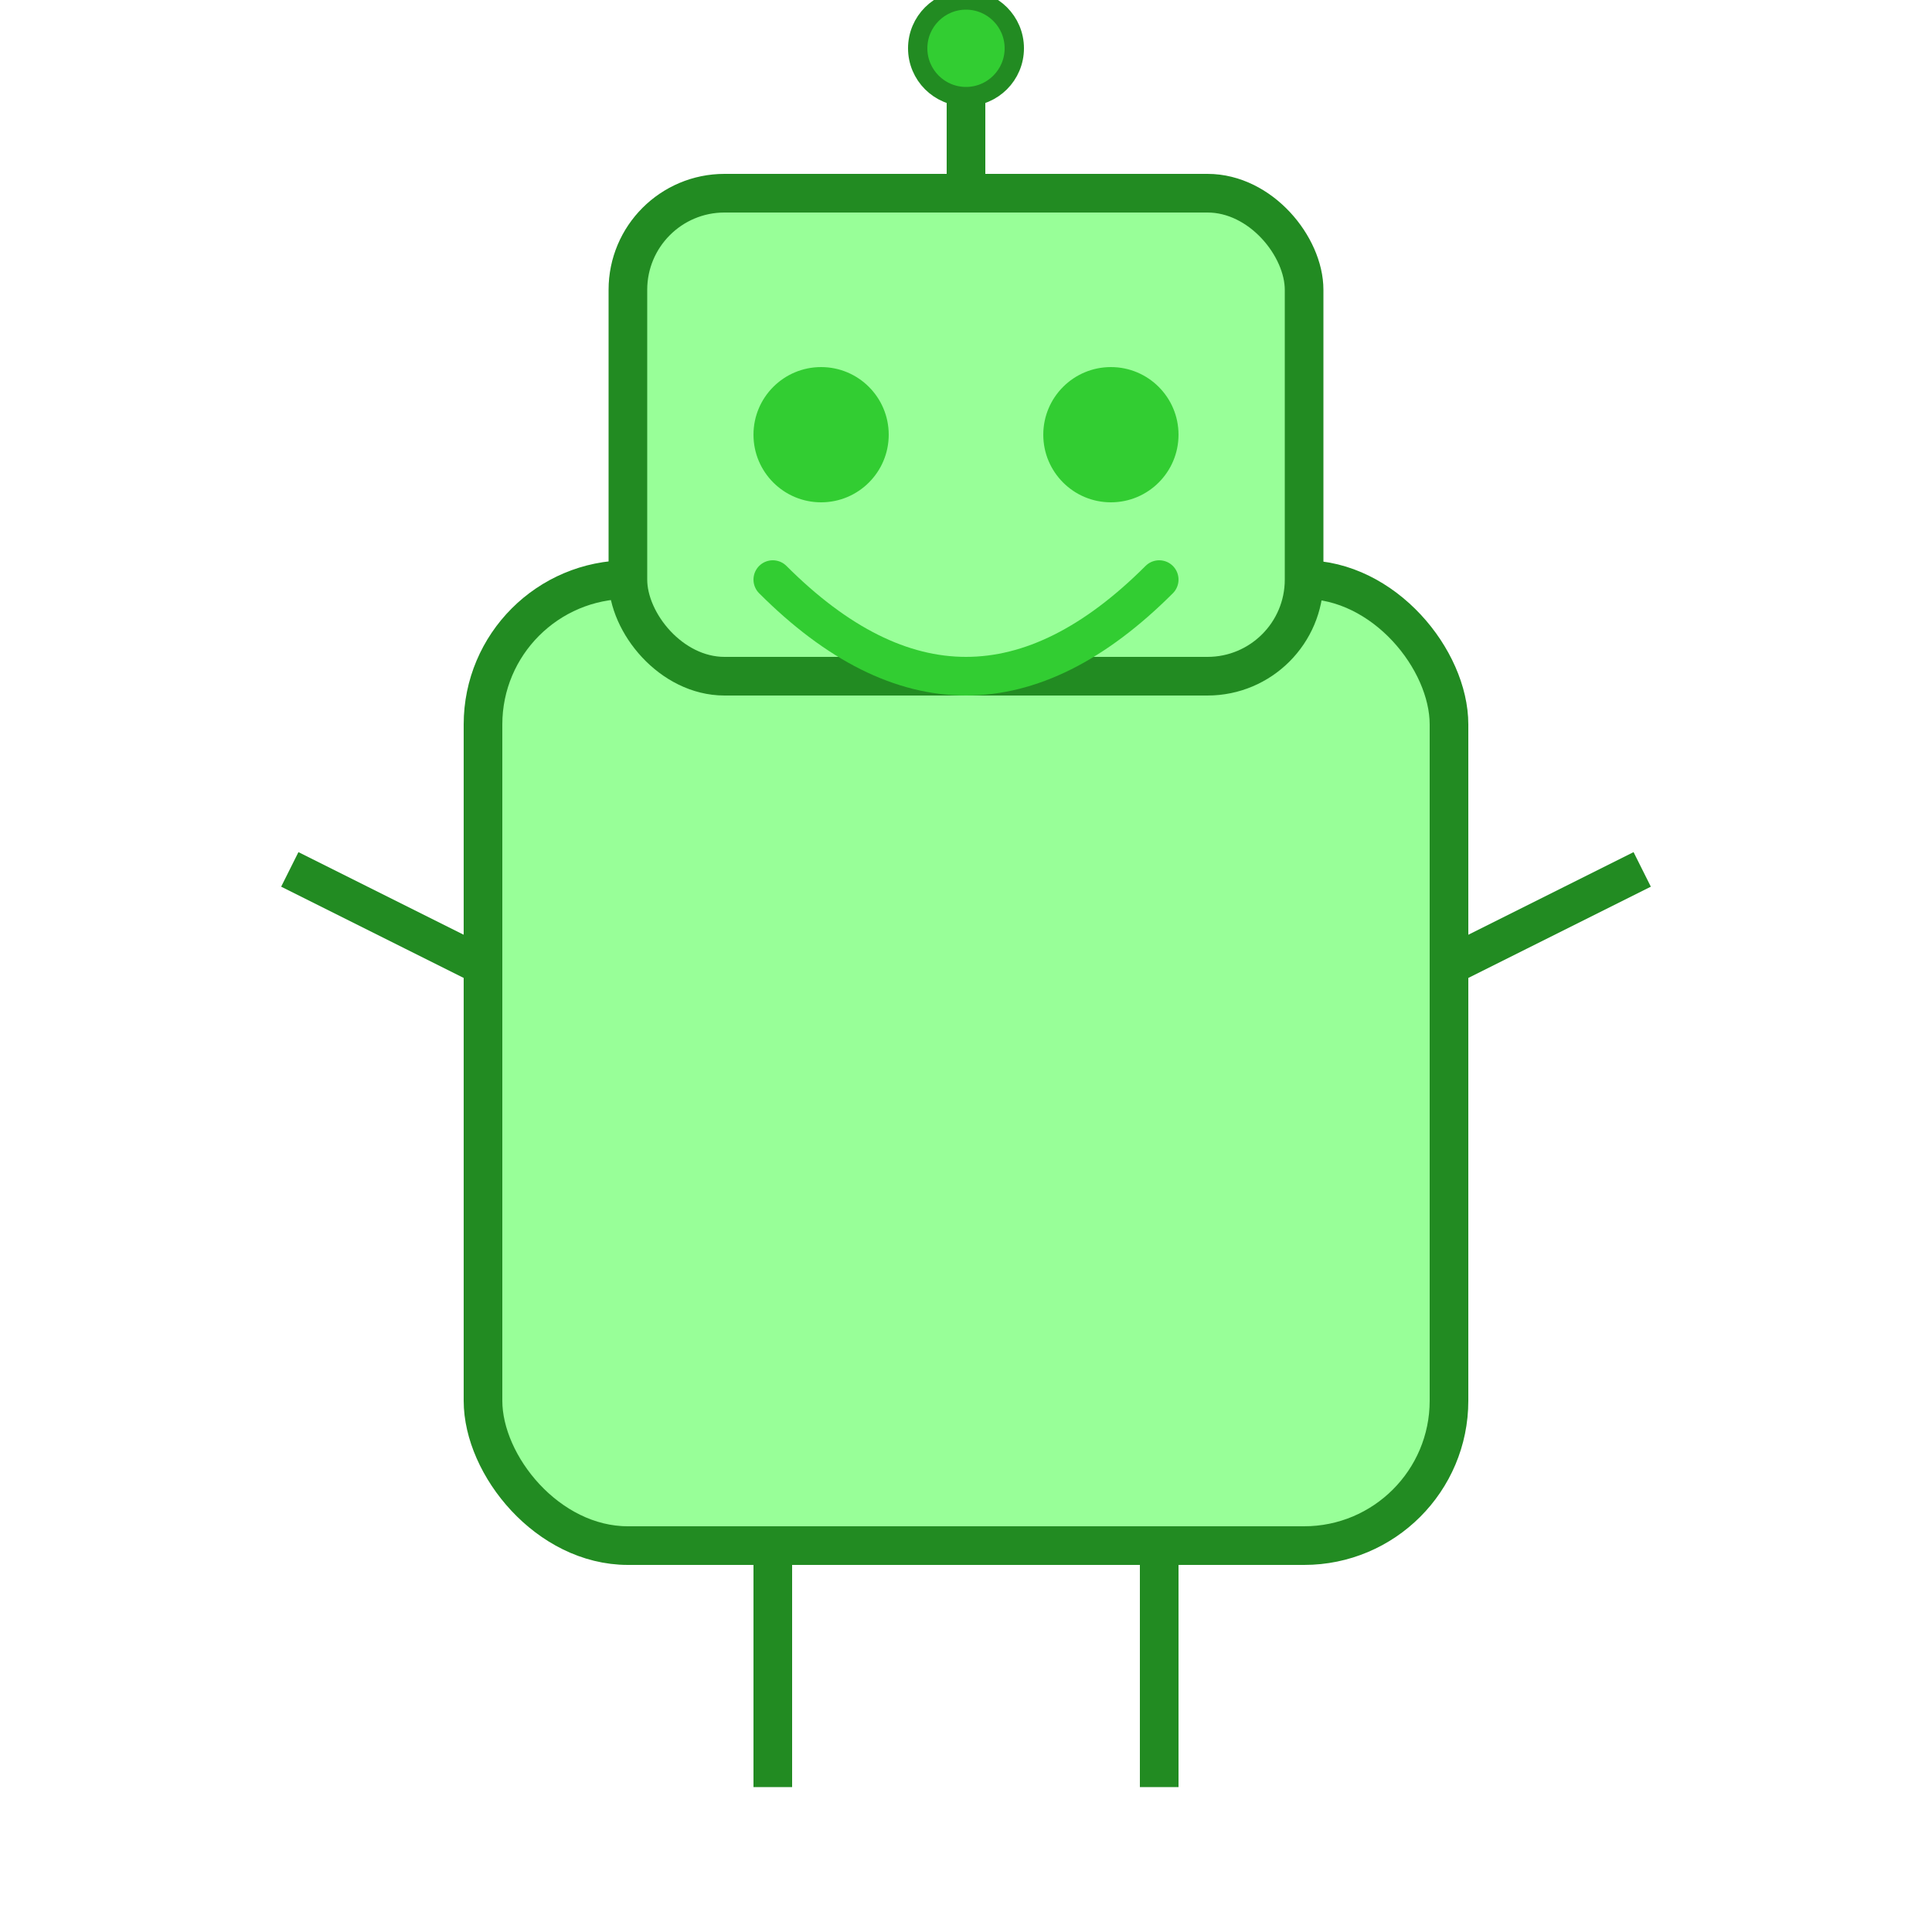 <!-- Happy Robot Icon -->
<svg width="200" height="200" viewBox="0 0 200 200" xmlns="http://www.w3.org/2000/svg">
    <!-- Robot Body -->
    <rect x="50" y="60" width="100" height="100" rx="15" fill="#98FF98" stroke="#228B22" stroke-width="4"/>

    <!-- Robot Head -->
    <rect x="65" y="20" width="70" height="50" rx="10" fill="#98FF98" stroke="#228B22" stroke-width="4"/>

    <!-- Eyes -->
    <circle cx="85" cy="45" r="7" fill="#32CD32"/>
    <circle cx="115" cy="45" r="7" fill="#32CD32"/>

    <!-- Mouth -->
    <path d="M80 60 Q100 80 120 60" stroke="#32CD32" stroke-width="4" fill="none" stroke-linecap="round"/>

    <!-- Antenna -->
    <line x1="100" y1="20" x2="100" y2="5" stroke="#228B22" stroke-width="4"/>
    <circle cx="100" cy="5" r="5" fill="#32CD32" stroke="#228B22" stroke-width="2"/>

    <!-- Arms -->
    <line x1="50" y1="100" x2="30" y2="90" stroke="#228B22" stroke-width="4"/>
    <line x1="150" y1="100" x2="170" y2="90" stroke="#228B22" stroke-width="4"/>

    <!-- Legs -->
    <line x1="80" y1="160" x2="80" y2="185" stroke="#228B22" stroke-width="4"/>
    <line x1="120" y1="160" x2="120" y2="185" stroke="#228B22" stroke-width="4"/>
</svg>
